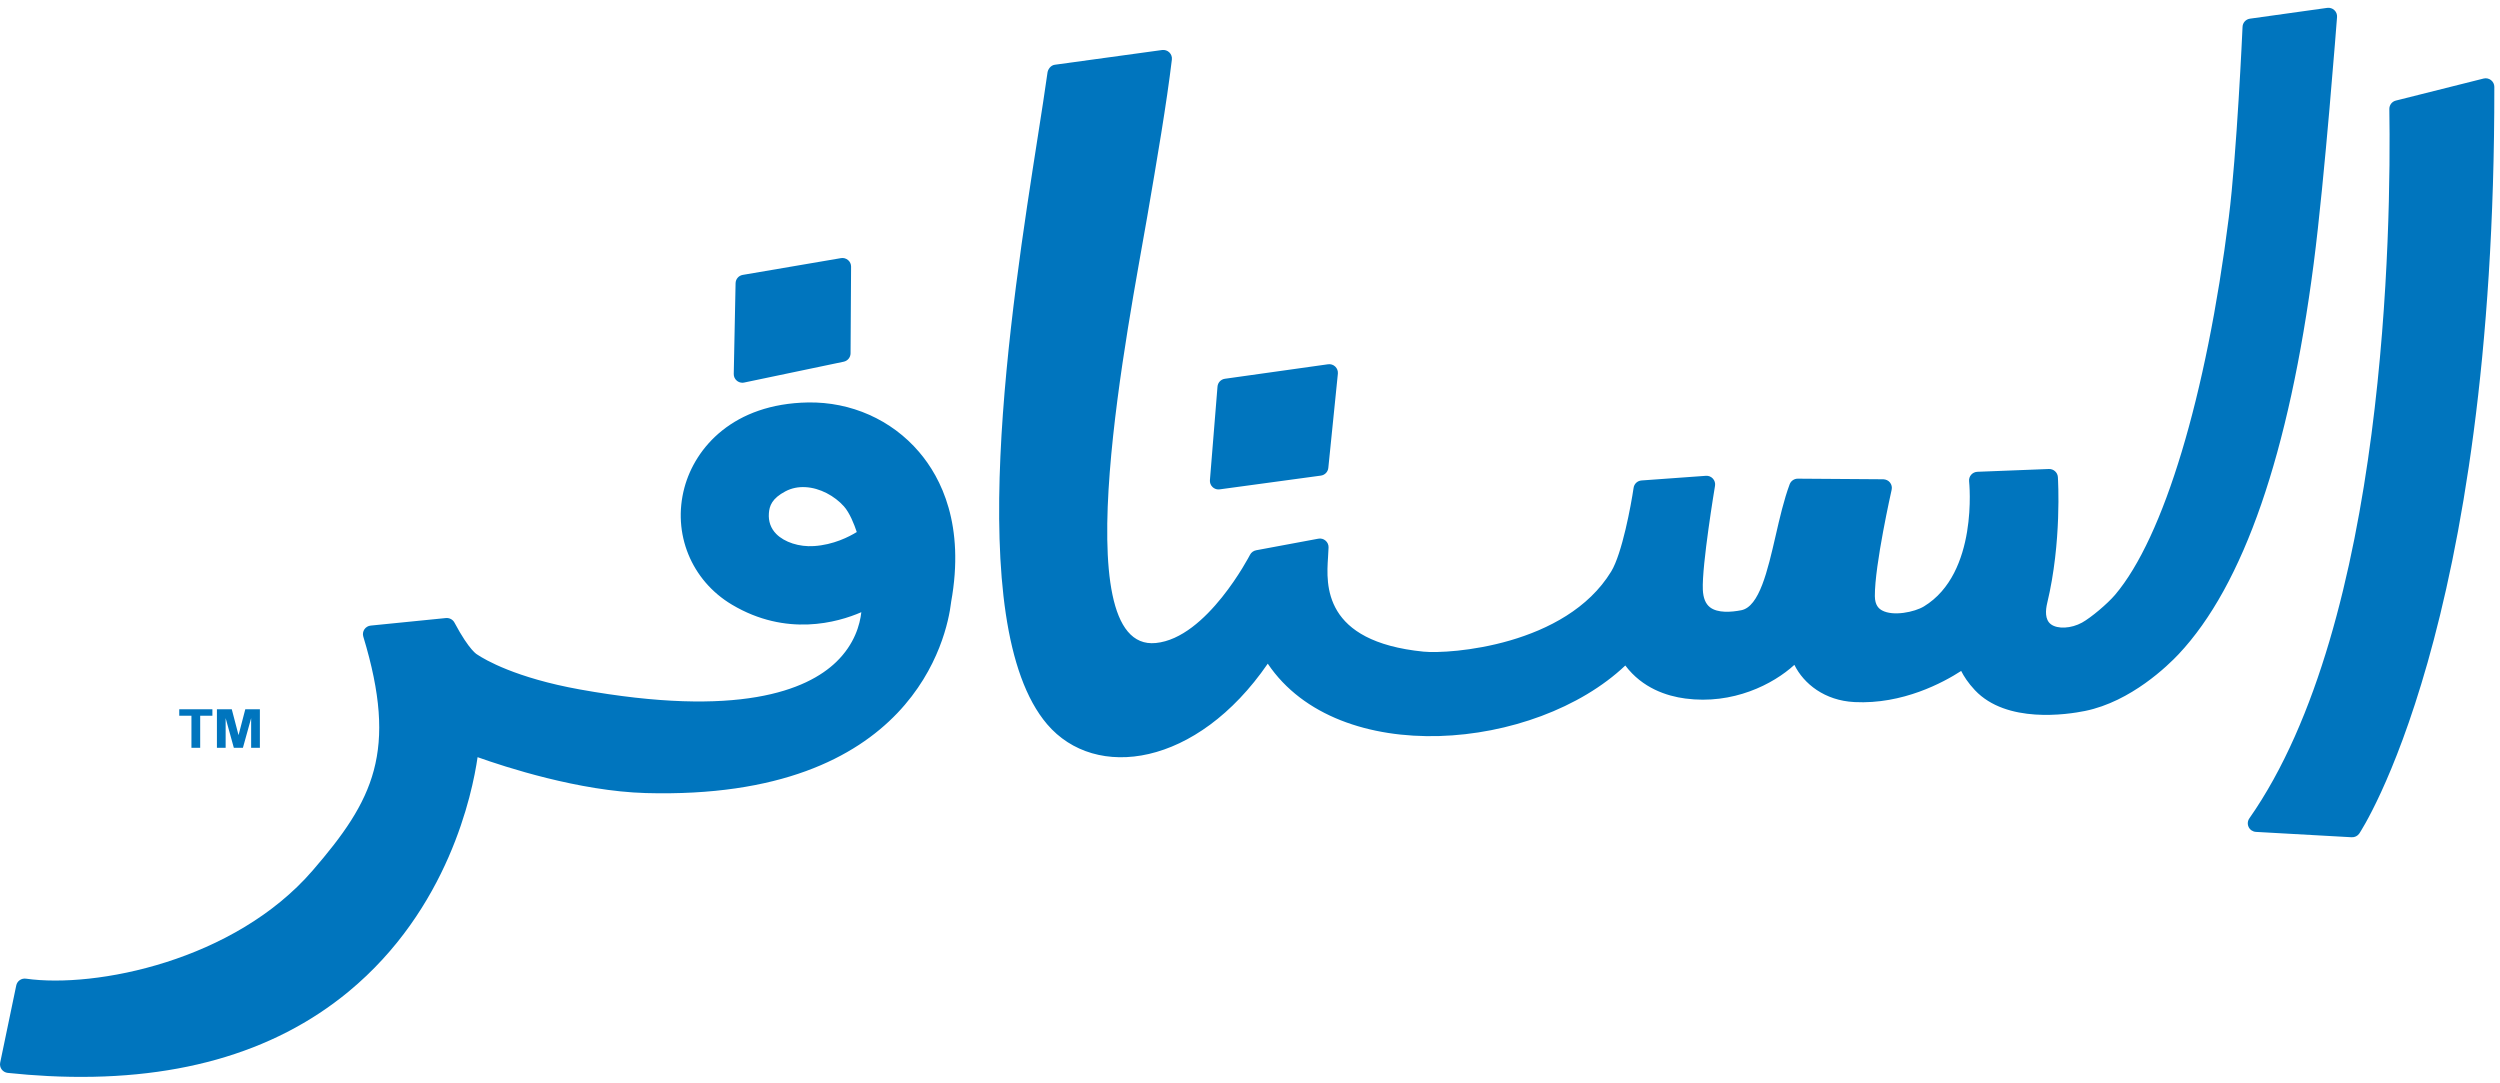 <?xml version="1.0" encoding="UTF-8"?>
<svg width="120px" height="52px" viewBox="0 0 120 52" version="1.1" xmlns="http://www.w3.org/2000/svg" xmlns:xlink="http://www.w3.org/1999/xlink">
    <!-- Generator: Sketch 53.2 (72643) - https://sketchapp.com -->
    <title>logo-s-arabe</title>
    <desc>Created with Sketch.</desc>
    <g id="_styleguide" stroke="none" stroke-width="1" fill="none" fill-rule="evenodd">
        <g id="Styleguide-07" transform="translate(-677, -309)" fill="#0075BE">
            <path d="M789.178,309.817 C789.172,309.894 788.585,317.587 788.059,321.636 C786.873,330.774 784.689,337.089 781.571,340.404 C781.077,340.929 779.292,342.678 777.082,343.126 C776.226,343.3 773.315,343.742 771.797,342.13 C771.47,341.782 771.264,341.461 771.136,341.205 C770.28,341.76 768.327,342.817 766.018,342.7 C766.013,342.7 766.009,342.7 766.006,342.699 C764.588,342.626 763.583,341.828 763.13,340.913 C762.111,341.847 760.18,342.833 757.893,342.529 C757.009,342.412 755.837,342.036 755.015,340.944 C750.683,345.048 741.245,345.899 737.853,340.856 C734.444,345.814 729.58,346.487 727.261,343.762 C723.155,338.941 725.537,323.717 726.817,315.538 C727.001,314.361 727.16,313.343 727.274,312.522 C727.29,312.326 727.436,312.134 727.63,312.108 L732.781,311.401 C732.908,311.384 733.037,311.426 733.128,311.515 C733.22,311.604 733.265,311.731 733.25,311.858 C732.997,313.976 732.543,316.625 732.062,319.429 C731.218,324.354 727.985,340.309 732.478,339.865 C734.933,339.626 736.98,335.671 737,335.631 C737.059,335.517 737.168,335.437 737.294,335.413 L740.28,334.857 C740.403,334.833 740.53,334.867 740.625,334.949 C740.72,335.029 740.774,335.148 740.771,335.273 C740.767,335.426 740.756,335.589 740.745,335.759 C740.659,337.068 740.487,339.795 745.328,340.279 C746.588,340.404 752.156,340.001 754.336,336.434 C754.861,335.576 755.292,333.241 755.413,332.413 C755.441,332.222 755.599,332.076 755.794,332.062 L758.882,331.839 C759.01,331.828 759.133,331.879 759.218,331.972 C759.304,332.066 759.342,332.193 759.321,332.318 C759.314,332.356 758.684,336.141 758.736,337.304 C758.754,337.706 758.866,337.982 759.078,338.148 C759.448,338.436 760.1,338.385 760.582,338.291 C761.447,338.121 761.845,336.391 762.23,334.718 C762.425,333.868 762.627,332.989 762.904,332.245 C762.965,332.083 763.121,331.975 763.296,331.976 L767.397,332.005 C767.525,332.01 767.641,332.063 767.719,332.161 C767.797,332.259 767.827,332.386 767.799,332.508 C767.791,332.544 766.981,336.132 766.993,337.614 C766.996,338.06 767.191,338.218 767.336,338.299 C767.87,338.594 768.901,338.38 769.348,338.108 C771.975,336.513 771.522,332.147 771.517,332.104 C771.504,331.99 771.54,331.876 771.615,331.789 C771.69,331.703 771.798,331.651 771.913,331.646 L775.348,331.512 C775.569,331.504 775.763,331.674 775.778,331.898 C775.786,332.023 775.97,335.018 775.265,337.951 C775.184,338.29 775.148,338.742 775.443,338.964 C775.763,339.206 776.42,339.171 776.938,338.885 C777.369,338.646 778.153,337.986 778.522,337.553 C780.858,334.802 782.9,328.028 783.983,319.433 C784.366,316.398 784.636,310.438 784.642,310.293 C784.647,310.093 784.797,309.924 784.999,309.896 L788.707,309.378 C788.83,309.361 788.957,309.4 789.048,309.486 C789.14,309.571 789.188,309.693 789.178,309.817 Z M712.37,327.276 C712.272,327.196 712.217,327.076 712.22,326.95 L712.308,322.593 C712.312,322.396 712.456,322.228 712.652,322.195 L717.368,321.39 C717.488,321.369 717.612,321.404 717.706,321.482 C717.799,321.561 717.853,321.677 717.852,321.799 L717.827,325.961 C717.825,326.155 717.688,326.322 717.497,326.362 L712.72,327.362 C712.684,327.37 712.649,327.372 712.613,327.37 C712.525,327.366 712.439,327.333 712.37,327.276 Z M735.468,332.493 C735.37,332.488 735.277,332.449 735.205,332.381 C735.113,332.295 735.066,332.173 735.076,332.048 L735.44,327.557 C735.455,327.364 735.603,327.208 735.795,327.181 L740.747,326.485 C740.873,326.467 741.001,326.508 741.092,326.596 C741.184,326.684 741.23,326.809 741.218,326.935 L740.759,331.461 C740.74,331.651 740.592,331.803 740.403,331.829 L735.546,332.489 C735.52,332.493 735.494,332.494 735.468,332.493 Z M718.125,334.538 C718.004,334.169 717.784,333.614 717.508,333.305 C717.065,332.809 716.361,332.418 715.654,332.383 C715.329,332.366 715.004,332.424 714.704,332.582 C714.047,332.926 713.933,333.289 713.907,333.629 C713.876,334.026 713.996,334.363 714.262,334.632 C714.655,335.028 715.364,335.259 716.067,335.212 C717.005,335.154 717.764,334.761 718.125,334.538 Z M715.78,328.318 C717.846,328.283 719.791,329.145 721.111,330.689 C722.184,331.942 723.321,334.209 722.654,337.895 L722.649,337.936 C722.457,339.524 720.85,347.424 707.997,347.067 C704.796,346.977 701.224,345.808 699.924,345.344 C699.673,347.087 698.524,352.637 693.733,356.596 C690.108,359.591 685.258,360.952 679.297,360.65 C678.667,360.618 678.026,360.568 677.371,360.499 C677.254,360.486 677.149,360.426 677.08,360.332 C677.011,360.238 676.985,360.119 677.009,360.005 L677.78,356.3 C677.825,356.087 678.027,355.946 678.245,355.976 C681.576,356.449 688.255,355.128 692.008,350.783 C694.922,347.411 696.112,345.074 694.438,339.557 C694.402,339.44 694.422,339.312 694.49,339.209 C694.559,339.107 694.67,339.04 694.794,339.028 L698.405,338.666 C698.572,338.651 698.734,338.735 698.813,338.883 C699.551,340.269 699.921,340.427 699.921,340.427 C700.274,340.662 701.752,341.539 704.829,342.093 C712.452,343.468 715.732,342.132 717.141,340.772 C718.022,339.92 718.277,338.979 718.344,338.385 C717.202,338.881 714.747,339.579 712.134,338.024 C710.18,336.861 709.263,334.604 709.852,332.408 C710.372,330.472 712.202,328.381 715.78,328.318 Z M796.728,313.17 C796.756,339.195 790.31,348.913 790.246,349.009 C790.164,349.128 790.026,349.196 789.881,349.188 C789.881,349.188 789.88,349.188 789.879,349.188 L785.285,348.931 C785.136,348.922 785.001,348.834 784.936,348.7 C784.87,348.565 784.882,348.406 784.968,348.283 C791.556,338.876 791.777,319.843 791.688,314.234 C791.685,314.042 791.815,313.874 792.001,313.828 L796.212,312.77 C796.336,312.739 796.467,312.767 796.568,312.845 C796.669,312.923 796.728,313.043 796.728,313.17 Z M685.604,343.354 L685.604,343.044 L687.195,343.044 L687.195,343.354 L686.609,343.354 L686.609,344.894 L686.189,344.894 L686.189,343.354 L685.604,343.354 Z M688.774,343.044 L689.474,343.044 L689.474,344.894 L689.055,344.894 L689.055,343.47 L688.66,344.894 L688.224,344.894 L687.831,343.47 L687.831,344.894 L687.412,344.894 L687.412,343.044 L688.125,343.044 L688.45,344.287 L688.774,343.044 Z" id="logo-s-arabe"></path>
        </g>
    </g>
</svg>